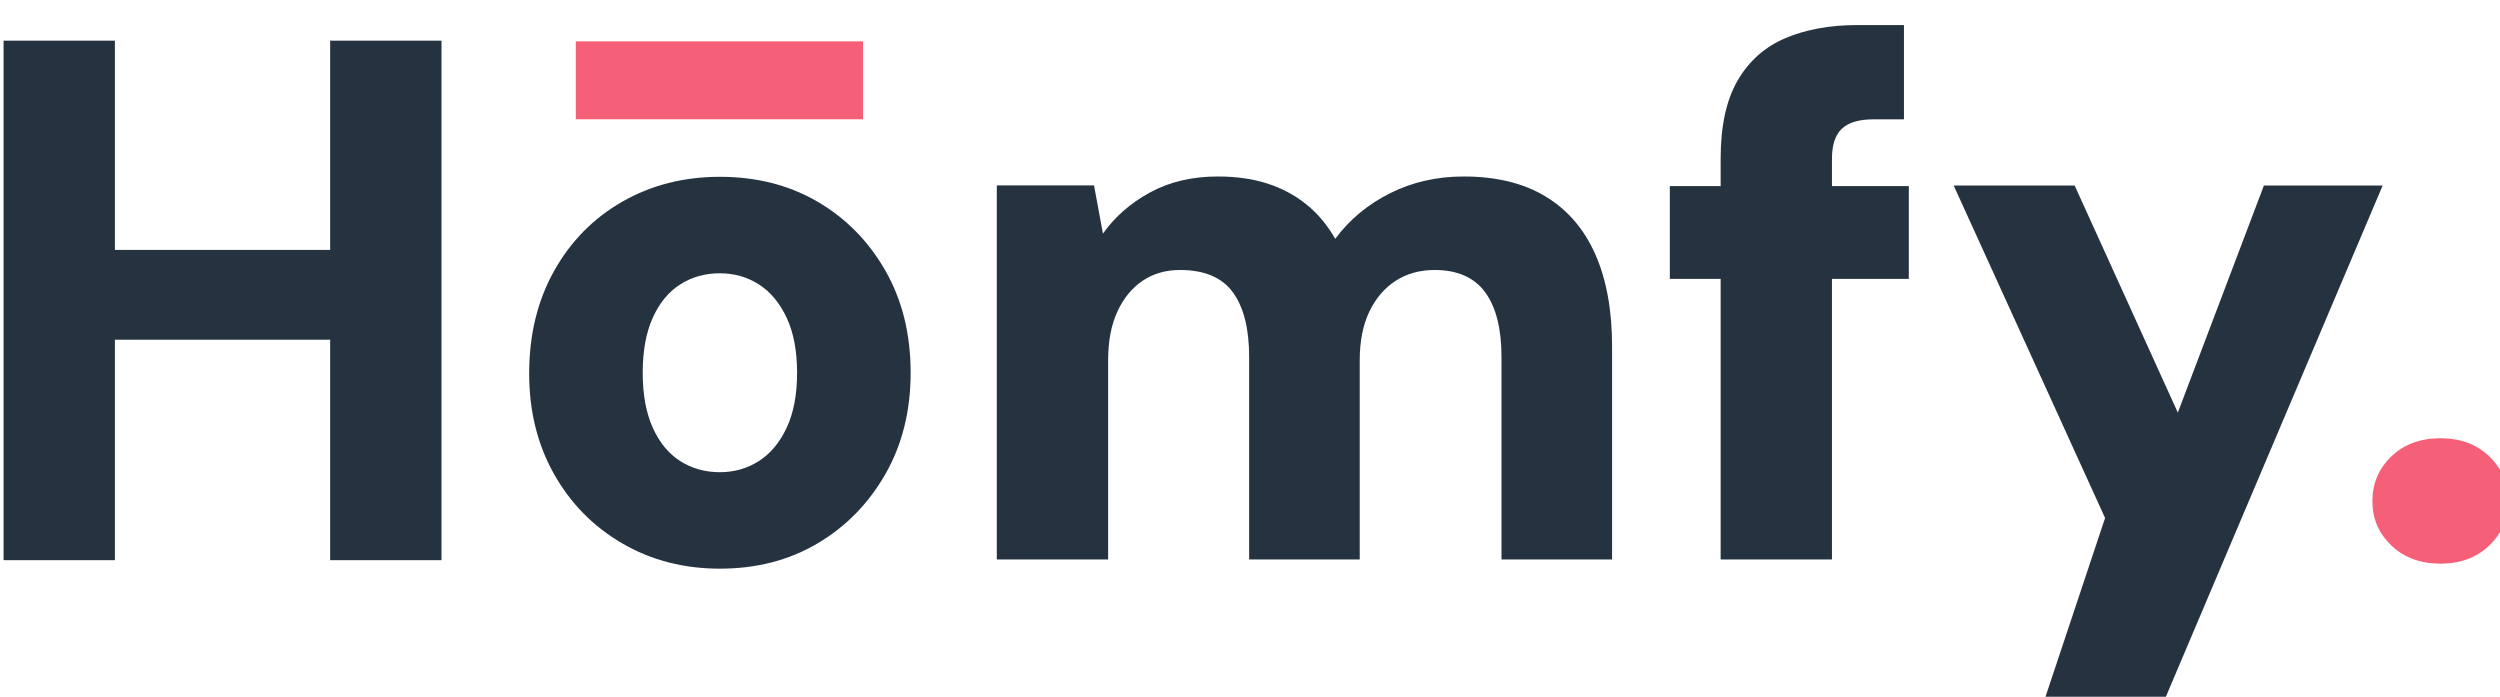 <?xml version="1.0" encoding="UTF-8"?>
<svg width="62.842mm" height="17.513mm" version="1.1" viewBox="0 0 62.842 17.513" xmlns="http://www.w3.org/2000/svg" class="hmf-logo">
 <defs>
  <clipPath id="clipPath102">
   <path transform="translate(0 -2.5e-5)" d="m0 1366h768v-1366h-768z"/>
  </clipPath>
  <clipPath id="clipPath104">
   <path transform="translate(0 -2.5e-5)" d="m0 1366h768v-1366h-768z"/>
  </clipPath>
  <clipPath id="clipPath106">
   <path transform="translate(0 -2.5e-5)" d="m0 1366h768v-1366h-768z"/>
  </clipPath>
  <clipPath id="clipPath108">
   <path transform="translate(0 -2.5e-5)" d="m0 1366h768v-1366h-768z"/>
  </clipPath>
  <clipPath id="clipPath110">
   <path transform="translate(-248.66 -183.99)" d="m0 1366h768v-1366h-768z"/>
  </clipPath>
  <clipPath id="clipPath112">
   <path transform="translate(-263.6 -174.59)" d="m0 1366h768v-1366h-768z"/>
  </clipPath>
  <clipPath id="clipPath114">
   <path transform="translate(0 -2.5e-5)" d="m0 1366h768v-1366h-768z"/>
  </clipPath>
  <clipPath id="clipPath116">
   <path transform="translate(-315.09 -174.59)" d="m0 1366h768v-1366h-768z"/>
  </clipPath>
  <clipPath id="clipPath118">
   <path transform="translate(-337.59 -162.97)" d="m0 1366h768v-1366h-768z"/>
  </clipPath>
  <clipPath id="clipPath120">
   <path transform="translate(-366.32 -174.33)" d="m0 1366h768v-1366h-768z"/>
  </clipPath>
 </defs>
 <g transform="translate(-67.204 -104.78)">
  <g transform="matrix(.265 0 0 .265 -.879 -302.11)">
   <path transform="matrix(1.333 0 0 -1.333 0 1821.3)" d="m233.71 211.51h20.439v-5.545h-20.439z" clip-path="url(#clipPath108)" fill="#f56078" class="hmf-line" />
   <g fill="#253341" class="hmf-text">
    <path transform="matrix(1.333 0 0 -1.333 0 1821.3)" d="m192.99 211.56h7.922v-36.969h-7.922z" clip-path="url(#clipPath102)"/>
    <path transform="matrix(1.333 0 0 -1.333 0 1821.3)" d="m199.91 196.67h17.534v-6.391h-17.534z" clip-path="url(#clipPath104)"/>
    <path transform="matrix(1.333 0 0 -1.333 0 1821.3)" d="m216.23 211.56h7.922v-36.969h-7.922z" clip-path="url(#clipPath106)"/>
    <path transform="matrix(1.333 0 0 -1.333 331.54 1576)" d="m0 0c-0.494-1.056-1.154-1.849-1.98-2.376-0.828-0.528-1.752-0.793-2.773-0.793-1.057 0-1.999 0.265-2.826 0.793-0.827 0.527-1.479 1.32-1.954 2.376-0.475 1.057-0.713 2.358-0.713 3.908 0 1.549 0.238 2.853 0.713 3.908 0.475 1.057 1.127 1.849 1.954 2.377 0.827 0.529 1.769 0.792 2.826 0.792 1.021 0 1.945-0.263 2.773-0.792 0.826-0.528 1.486-1.32 1.98-2.377 0.493-1.055 0.739-2.359 0.739-3.908 0-1.55-0.246-2.851-0.739-3.908m7.024 11.17c-1.197 2.095-2.808 3.731-4.832 4.912-2.025 1.179-4.34 1.769-6.945 1.769-2.571 0-4.885-0.59-6.945-1.769-2.06-1.181-3.679-2.826-4.859-4.938-1.18-2.113-1.769-4.542-1.769-7.289 0-2.675 0.589-5.061 1.769-7.156s2.799-3.741 4.859-4.937c2.06-1.197 4.374-1.796 6.945-1.796 2.605 0 4.92 0.599 6.945 1.796 2.024 1.196 3.635 2.842 4.832 4.937s1.796 4.498 1.796 7.209c0 2.746-0.599 5.167-1.796 7.262" clip-path="url(#clipPath110)"/>
    <path transform="matrix(1.333 0 0 -1.333 351.47 1588.5)" d="m0 0v26.617h6.918l0.634-3.432c0.845 1.196 1.962 2.173 3.354 2.931 1.39 0.757 3.001 1.135 4.832 1.135 1.302 0 2.473-0.167 3.512-0.501 1.038-0.335 1.962-0.828 2.773-1.479 0.809-0.652 1.496-1.47 2.06-2.456 1.02 1.373 2.323 2.456 3.908 3.248 1.584 0.792 3.327 1.188 5.228 1.188 2.324 0 4.269-0.475 5.836-1.426 1.566-0.95 2.746-2.323 3.538-4.119s1.189-3.979 1.189-6.549v-15.157h-7.869v14.418c0 2.007-0.389 3.538-1.163 4.595-0.774 1.055-1.972 1.584-3.591 1.584-1.056 0-1.98-0.256-2.772-0.766-0.793-0.511-1.418-1.241-1.875-2.191-0.458-0.952-0.687-2.113-0.687-3.486v-14.154h-7.869v14.418c0 2.007-0.388 3.538-1.162 4.595-0.774 1.055-2.025 1.584-3.75 1.584-1.021 0-1.91-0.256-2.667-0.766-0.757-0.511-1.356-1.241-1.795-2.191-0.441-0.952-0.66-2.113-0.66-3.486v-14.154z" clip-path="url(#clipPath112)"/>
    <path transform="matrix(1.333 0 0 -1.333 0 1821.3)" d="m311.56 201.21h17.006v-6.602h-17.006z" clip-path="url(#clipPath114)"/>
    <path transform="matrix(1.333 0 0 -1.333 420.13 1588.5)" d="m0 0v28.519c0 2.324 0.404 4.18 1.214 5.572 0.81 1.39 1.946 2.393 3.407 3.01 1.461 0.616 3.16 0.924 5.096 0.924h3.327v-6.707h-2.165c-1.021 0-1.769-0.22-2.244-0.66-0.475-0.441-0.713-1.154-0.713-2.139v-28.519z" clip-path="url(#clipPath116)"/>
    <path transform="matrix(1.333 0 0 -1.333 450.12 1604)" d="m0 0 4.859 14.576-10.774 23.66h8.608l7.342-16.16 6.126 16.16h8.45l-16.214-38.236z" clip-path="url(#clipPath118)"/>
   </g>
   <path fill="#f56078" class="hmf-point" transform="matrix(1.333 0 0 -1.333 488.43 1588.9)" d="m0 0c-1.444 0-2.614 0.431-3.512 1.294-0.898 0.862-1.347 1.909-1.347 3.142 0 1.267 0.449 2.332 1.347 3.195 0.898 0.862 2.068 1.294 3.512 1.294 1.408 0 2.561-0.432 3.459-1.294 0.898-0.863 1.347-1.928 1.347-3.195 0-1.233-0.449-2.28-1.347-3.142-0.898-0.863-2.051-1.294-3.459-1.294" clip-path="url(#clipPath120)"/>
  </g>
 </g>
</svg>
